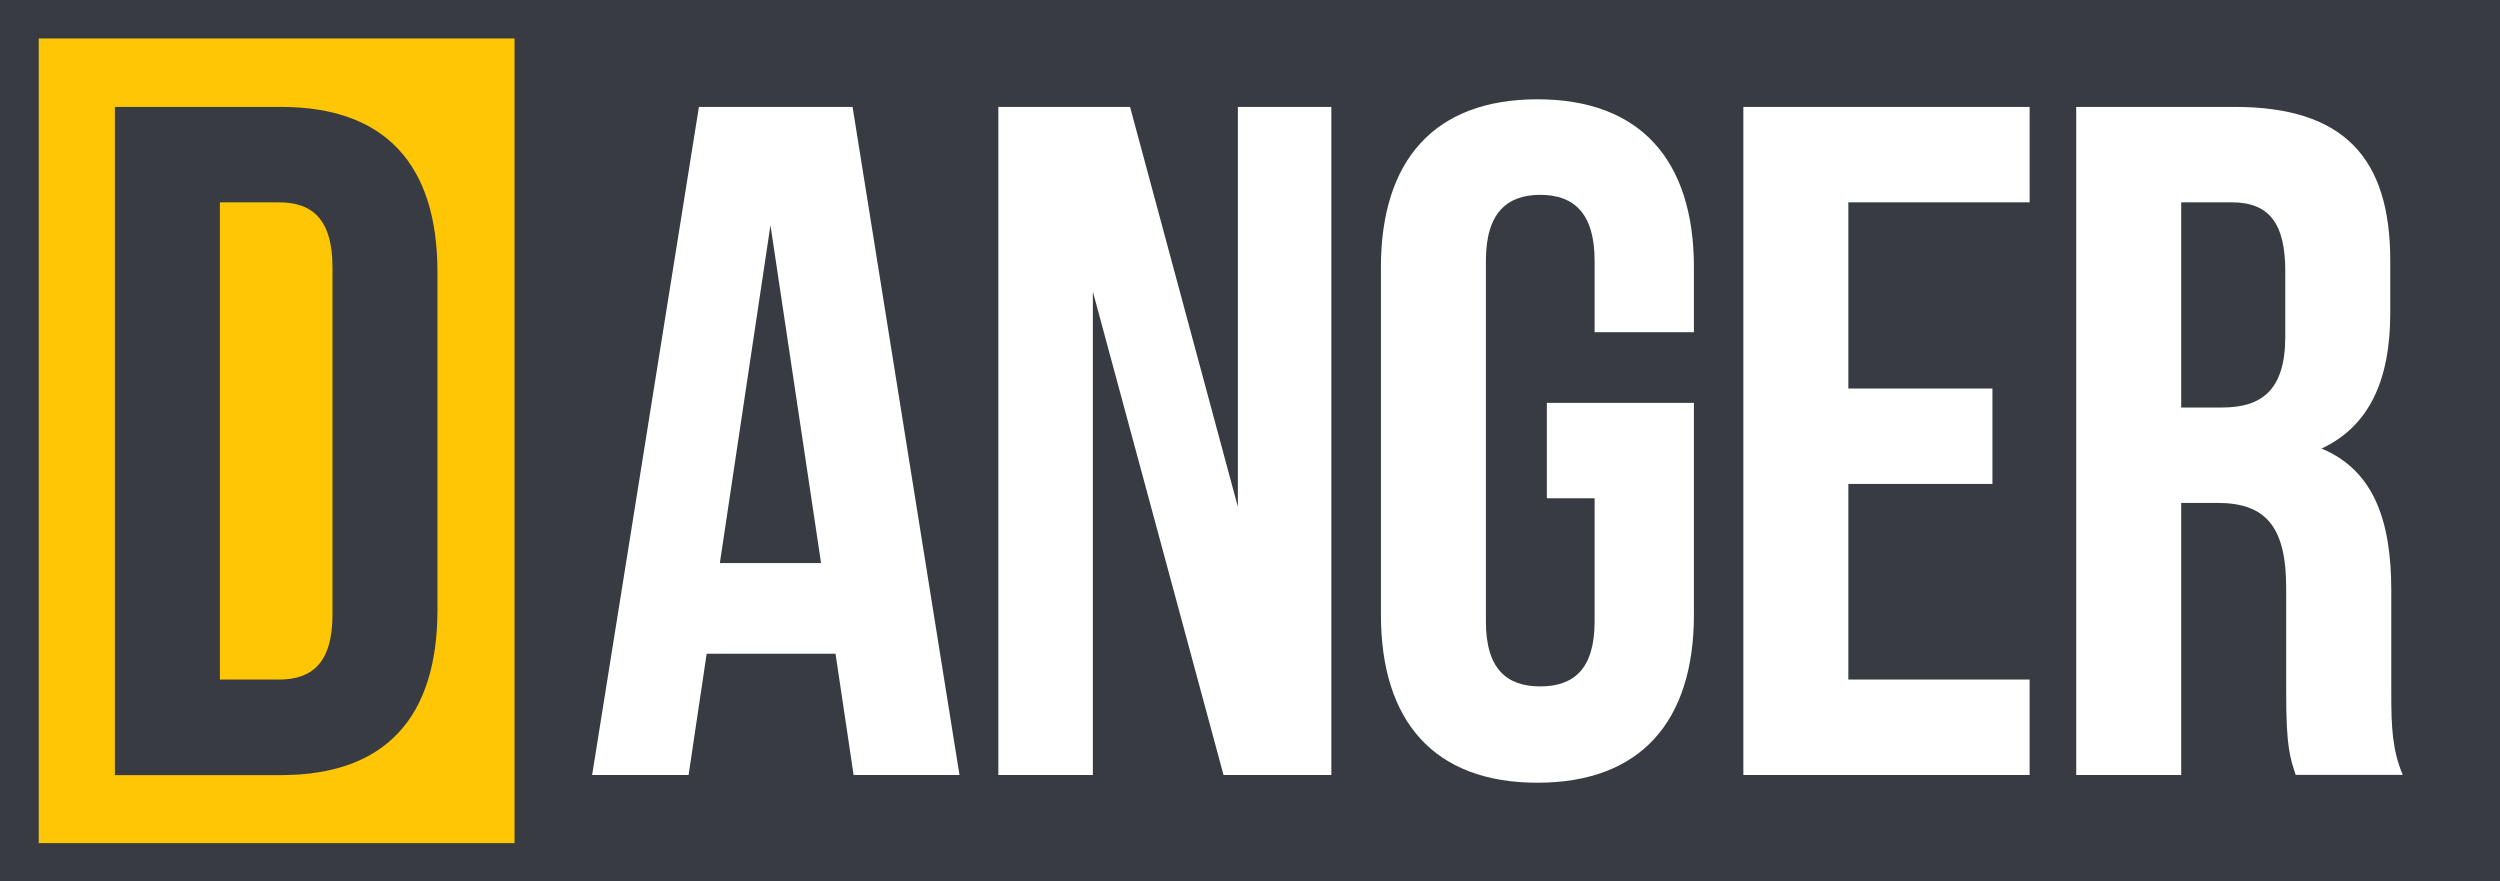 <svg xmlns="http://www.w3.org/2000/svg" id="Ebene_1" viewBox="0 0 193.62 68.26"><rect x="0" y="0" width="193.62" height="68.26" fill="#808080" stroke="none"/><defs><style>.cls-1{fill:#fff;}.cls-2{fill:#fec604;}.cls-3{fill:#383c42;}</style></defs><g><rect class="cls-2" x="1.5" y="1.48" width="39.85" height="65.32"></rect><path class="cls-3" d="M42.85,68.3H0V-.02H42.85V68.3Zm-39.85-3H39.85V2.98H3v62.32Z"></path></g><g><rect class="cls-3" x="41.69" y="1.48" width="150.45" height="65.32"></rect><path class="cls-3" d="M193.64,68.3H40.19V-.02H193.64V68.3Zm-150.45-3H190.64V2.98H43.19v62.32Z"></path></g><path class="cls-3" d="M8.9,8.28h12.86c8.13,0,12.12,4.51,12.12,12.79v26.17c0,8.28-3.99,12.79-12.12,12.79H8.9V8.28Zm8.13,7.39V52.63h4.58c2.59,0,4.14-1.33,4.14-5.03V20.7c0-3.7-1.55-5.03-4.14-5.03h-4.58Z"></path><path class="cls-1" d="M74.31,60.02h-8.2l-1.4-9.39h-9.98l-1.4,9.39h-7.47L54.13,8.28h11.9l8.28,51.74Zm-18.55-16.41h7.83l-3.92-26.17-3.92,26.17Z"></path><path class="cls-1" d="M84.64,22.55V60.02h-7.32V8.28h10.2l8.35,30.97V8.28h7.24V60.02h-8.35l-10.13-37.47Z"></path><path class="cls-1" d="M119.81,31.2h11.38v16.41c0,8.28-4.14,13.01-12.12,13.01s-12.12-4.73-12.12-13.01V20.7c0-8.28,4.14-13.01,12.12-13.01s12.12,4.73,12.12,13.01v5.03h-7.69v-5.54c0-3.7-1.63-5.1-4.21-5.1s-4.21,1.4-4.21,5.1v27.94c0,3.7,1.63,5.03,4.21,5.03s4.21-1.33,4.21-5.03v-9.54h-3.7v-7.39Z"></path><path class="cls-1" d="M143.15,30.09h11.16v7.39h-11.16v15.15h14.04v7.39h-22.17V8.28h22.17v7.39h-14.04v14.41Z"></path><path class="cls-1" d="M177.8,60.02c-.44-1.33-.74-2.14-.74-6.36v-8.13c0-4.8-1.63-6.58-5.32-6.58h-2.81v21.07h-8.13V8.28h12.27c8.43,0,12.05,3.92,12.05,11.9v4.06c0,5.32-1.7,8.8-5.32,10.5,4.07,1.7,5.4,5.62,5.4,11.01v7.98c0,2.51,.07,4.36,.89,6.28h-8.28Zm-8.87-44.35v15.89h3.18c3.03,0,4.88-1.33,4.88-5.47v-5.1c0-3.7-1.26-5.32-4.14-5.32h-3.92Z"></path></svg>